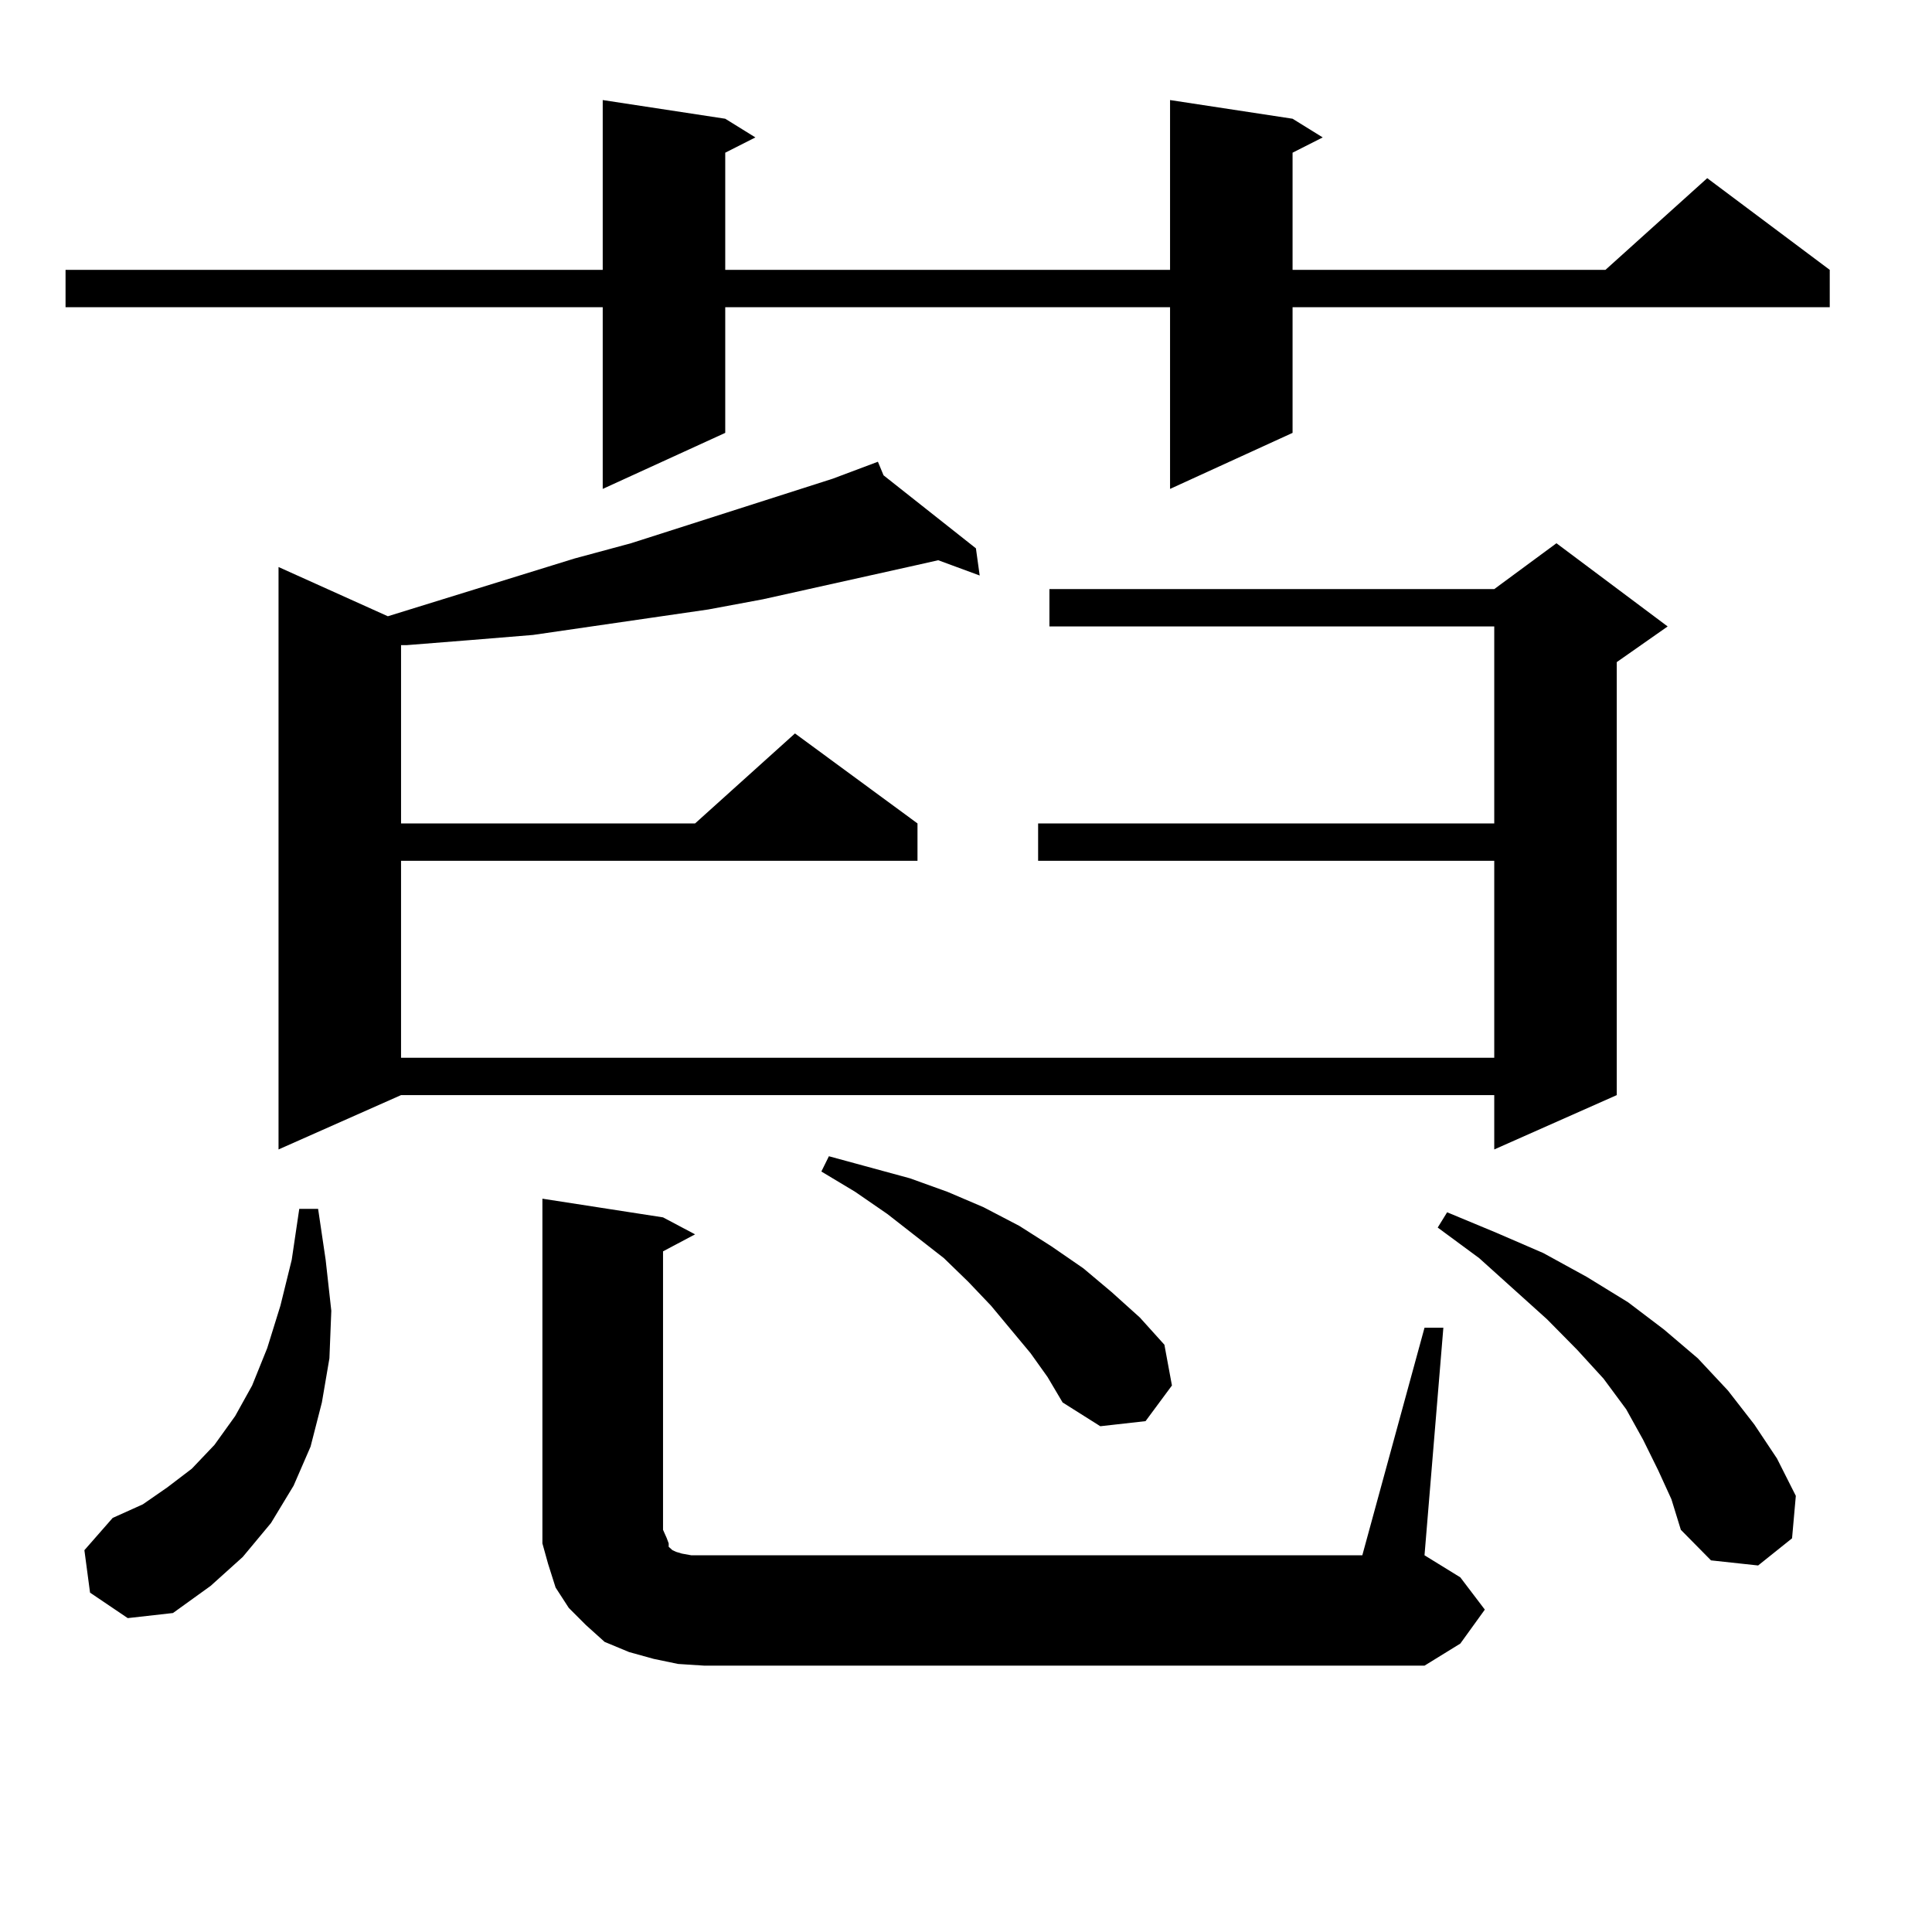 <?xml version="1.0" encoding="utf-8"?>
<!-- Generator: Adobe Illustrator 16.0.0, SVG Export Plug-In . SVG Version: 6.00 Build 0)  -->
<!DOCTYPE svg PUBLIC "-//W3C//DTD SVG 1.1//EN" "http://www.w3.org/Graphics/SVG/1.1/DTD/svg11.dtd">
<svg version="1.1" id="图层_1" xmlns="http://www.w3.org/2000/svg" xmlns:xlink="http://www.w3.org/1999/xlink" x="0px" y="0px"
	 width="1000px" height="1000px" viewBox="0 0 1000 1000" enable-background="new 0 0 1000 1000" xml:space="preserve">
<path d="M669.032,61.457l15.609,9.668l-15.609,7.91v60.645h161.947l52.682-47.461l63.413,47.461v19.336H669.032v65.039
	l-63.413,29.004v-94.043H375.381v65.039l-63.413,29.004v-94.043H33.926V139.68h278.042V51.789l63.413,9.668l15.609,9.668
	l-15.609,7.91v60.645h230.238V51.789L669.032,61.457z M46.608,824.348l-2.927-21.973l14.634-16.699l15.609-7.031l12.683-8.789
	l12.683-9.668l11.707-12.305l10.731-14.941l8.78-15.82l7.805-19.336l6.829-21.973l5.854-23.73l3.902-26.367h9.756l3.902,26.367
	l2.927,26.367l-0.976,24.609l-3.902,22.852l-5.854,22.852l-8.78,20.215l-11.707,19.336l-14.634,17.578l-16.585,14.941
	l-19.512,14.063l-23.414,2.637L46.608,824.348z M457.33,246.027l47.804,37.793l1.951,14.063l-21.463-7.91l-11.707,2.637
	l-79.022,17.578l-28.292,5.273l-30.243,4.395l-60.486,8.789l-32.194,2.637l-33.17,2.637h-2.927v92.285h152.191l51.706-46.582
	l63.413,46.582v19.336H207.58v101.953h565.84V445.539H537.328v-19.336H773.42V324.25H543.182v-19.336H773.42l32.194-23.73
	l57.56,43.066l-26.341,18.457v224.121l-63.413,28.125v-28.125H207.58l-63.413,28.125V293.488l56.584,25.488l96.583-29.883
	l29.268-7.91l104.388-33.398l23.414-8.789L457.33,246.027z M737.323,687.238h9.756l-9.756,117.773l18.536,11.426l12.683,16.699
	l-12.683,17.578l-18.536,11.426H364.649l-13.658-0.879l-12.683-2.637l-12.683-3.516l-12.683-5.273l-9.756-8.789l-8.78-8.789
	l-6.829-10.547l-3.902-12.305l-2.927-10.547v-12.305V620.441l62.438,9.668l16.585,8.789l-16.585,8.789v144.141l1.951,4.395
	l0.976,2.637v1.758l0.976,0.879l0.976,0.879l1.951,0.879l2.927,0.879l4.878,0.879h6.829h340.479L737.323,687.238z M533.426,700.422
	l-20.487-24.609l-11.707-12.305l-12.683-12.305l-29.268-22.852l-16.585-11.426l-17.561-10.547l3.902-7.91l41.95,11.426l19.512,7.031
	l18.536,7.91l18.536,9.668l16.585,10.547l16.585,11.426l14.634,12.305l14.634,13.184l12.683,14.063l3.902,21.094l-13.658,18.457
	l-23.414,2.637l-19.512-12.305l-7.805-13.184L533.426,700.422z M858.296,761.066l-7.805-15.82l-8.78-15.82l-11.707-15.82
	l-13.658-14.941l-15.609-15.82l-35.121-31.641l-21.463-15.82l4.878-7.91l25.365,10.547l24.39,10.547l22.438,12.305l21.463,13.184
	l18.536,14.063l17.561,14.941l15.609,16.699l13.658,17.578l11.707,17.578l9.756,19.336l-1.951,21.973l-17.561,14.063l-24.39-2.637
	l-15.609-15.82l-4.878-15.82L858.296,761.066z"/>
</svg>
